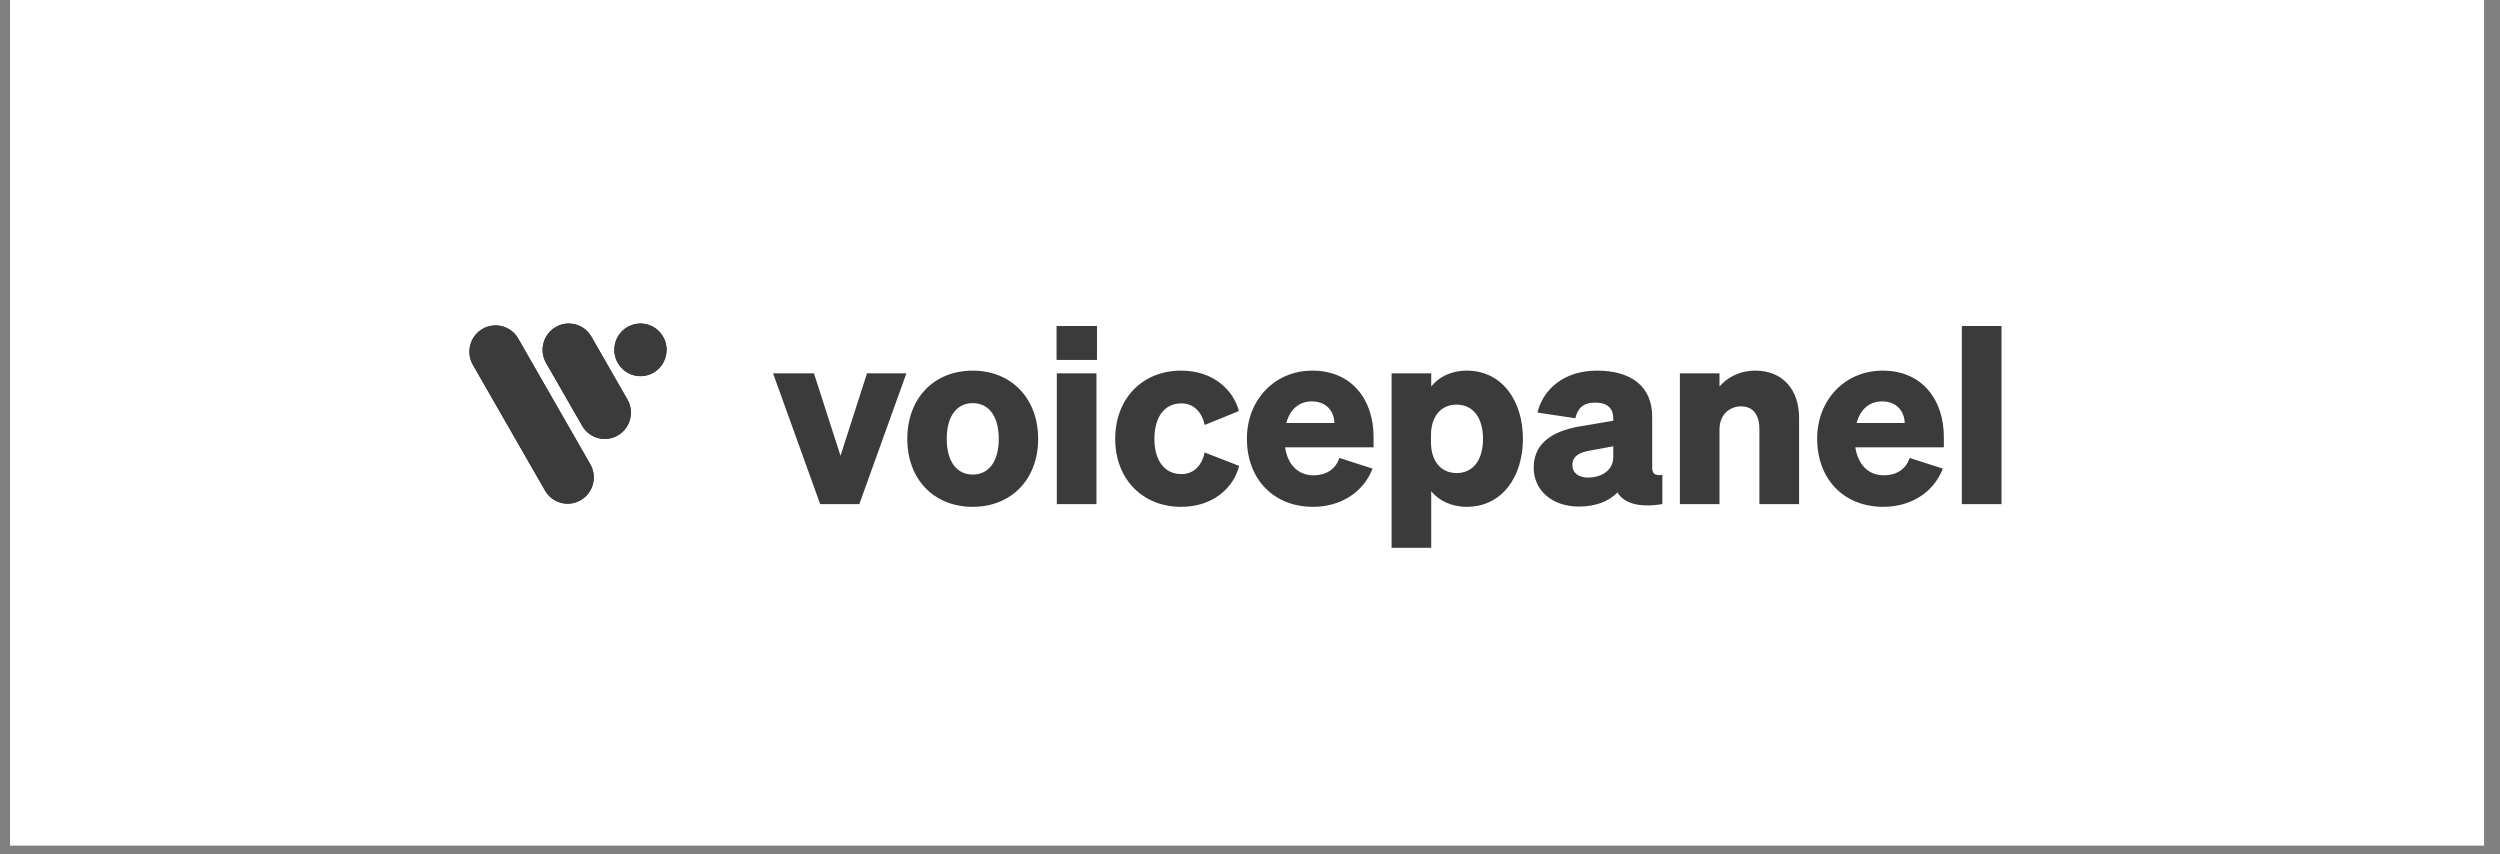 <svg xmlns="http://www.w3.org/2000/svg" xmlns:xlink="http://www.w3.org/1999/xlink" width="278" viewBox="0 0 208.5 71.25" height="95" preserveAspectRatio="xMidYMid meet"><rect x="0" y="0" width="208.5" height="71.25" fill="#808080" stroke="none"/><defs><clipPath id="a708471641"><path d="M 0.84 0 L 207.168 0 L 207.168 70.508 L 0.84 70.508 Z M 0.84 0 " clip-rule="nonzero"></path></clipPath></defs><g clip-path="url(#a708471641)"><path fill="#ffffff" d="M 0.84 0 L 207.168 0 L 207.168 70.508 L 0.84 70.508 Z M 0.84 0 " fill-opacity="1" fill-rule="nonzero"></path><path fill="#ffffff" d="M 0.84 0 L 207.168 0 L 207.168 70.508 L 0.84 70.508 Z M 0.84 0 " fill-opacity="1" fill-rule="nonzero"></path></g><path fill="#3b3b3b" d="M 45.543 30.27 C 44.941 29.223 45.301 27.883 46.344 27.277 C 47.387 26.672 48.719 27.027 49.32 28.074 L 52.328 33.32 C 52.93 34.367 52.57 35.707 51.527 36.312 C 50.484 36.918 49.152 36.562 48.555 35.516 Z M 45.543 30.27 " fill-opacity="1" fill-rule="nonzero"></path><path fill="#3b3b3b" d="M 51.527 30.273 C 50.926 29.227 51.281 27.883 52.324 27.277 C 53.367 26.672 54.703 27.031 55.301 28.078 C 55.902 29.125 55.547 30.473 54.504 31.078 C 53.461 31.684 52.125 31.32 51.527 30.273 Z M 51.527 30.273 " fill-opacity="1" fill-rule="nonzero"></path><path fill="#3b3b3b" d="M 39.438 30.426 C 38.84 29.379 39.199 28.039 40.238 27.434 C 41.281 26.828 42.613 27.184 43.215 28.23 L 49.23 38.719 C 49.832 39.766 49.473 41.105 48.43 41.715 C 47.387 42.32 46.055 41.961 45.457 40.914 Z M 39.438 30.426 " fill-opacity="1" fill-rule="nonzero"></path><path fill="#3b3b3b" d="M 45.543 30.27 C 44.941 29.223 45.301 27.883 46.344 27.277 C 47.387 26.672 48.719 27.027 49.32 28.074 L 52.328 33.32 C 52.93 34.367 52.57 35.707 51.527 36.312 C 50.484 36.918 49.152 36.562 48.555 35.516 Z M 45.543 30.27 " fill-opacity="1" fill-rule="nonzero"></path><path fill="#3b3b3b" d="M 51.527 30.273 C 50.926 29.227 51.281 27.883 52.324 27.277 C 53.367 26.672 54.703 27.031 55.301 28.078 C 55.902 29.125 55.547 30.473 54.504 31.078 C 53.461 31.684 52.125 31.32 51.527 30.273 Z M 51.527 30.273 " fill-opacity="1" fill-rule="nonzero"></path><path fill="#3b3b3b" d="M 39.438 30.426 C 38.84 29.379 39.199 28.039 40.238 27.434 C 41.281 26.828 42.613 27.184 43.215 28.23 L 49.23 38.719 C 49.832 39.766 49.473 41.105 48.43 41.715 C 47.387 42.32 46.055 41.961 45.457 40.914 Z M 39.438 30.426 " fill-opacity="1" fill-rule="nonzero"></path><path fill="#3b3b3b" d="M 71.668 42.043 L 68.402 42.043 L 64.473 31.137 L 67.883 31.137 L 70.098 38.008 L 72.309 31.137 L 75.594 31.137 Z M 86.582 36.602 C 86.582 39.992 84.328 42.27 81.125 42.27 C 77.902 42.27 75.668 39.992 75.668 36.602 C 75.668 33.207 77.902 30.91 81.125 30.91 C 84.328 30.91 86.582 33.207 86.582 36.602 Z M 78.957 36.602 C 78.957 38.504 79.805 39.578 81.125 39.578 C 82.449 39.578 83.297 38.504 83.297 36.602 C 83.297 34.695 82.449 33.621 81.125 33.621 C 79.805 33.621 78.957 34.695 78.957 36.602 Z M 88.117 30.02 L 88.117 27.188 L 91.488 27.188 L 91.488 30.02 Z M 91.445 31.137 L 91.445 42.043 L 88.137 42.043 L 88.137 31.137 Z M 96.277 36.602 C 96.277 38.441 97.145 39.539 98.527 39.539 C 99.605 39.539 100.246 38.773 100.473 37.738 L 103.344 38.855 C 102.891 40.676 101.176 42.27 98.508 42.27 C 95.285 42.27 93.008 39.953 93.008 36.602 C 93.008 33.227 95.285 30.91 98.508 30.91 C 101.152 30.91 102.848 32.484 103.324 34.281 L 100.473 35.441 C 100.246 34.426 99.605 33.641 98.527 33.641 C 97.145 33.641 96.277 34.738 96.277 36.602 Z M 109.512 42.27 C 106.223 42.27 103.992 39.973 103.992 36.578 C 103.992 33.352 106.305 30.91 109.449 30.91 C 112.758 30.91 114.555 33.352 114.555 36.434 L 114.555 37.305 L 107.176 37.305 C 107.402 38.793 108.289 39.641 109.551 39.641 C 110.586 39.641 111.391 39.145 111.703 38.191 L 114.473 39.082 C 113.664 41.172 111.68 42.27 109.512 42.27 Z M 109.406 33.477 C 108.395 33.477 107.609 34.074 107.277 35.277 L 111.289 35.277 C 111.27 34.305 110.625 33.477 109.406 33.477 Z M 122.32 42.27 C 121.02 42.27 119.984 41.73 119.363 40.965 L 119.363 45.684 L 116.059 45.684 L 116.059 31.137 L 119.363 31.137 L 119.363 32.234 C 119.984 31.449 121.02 30.91 122.32 30.91 C 125.316 30.91 127.012 33.477 127.012 36.602 C 127.012 39.703 125.316 42.27 122.32 42.27 Z M 119.344 36.309 L 119.344 36.891 C 119.344 38.523 120.234 39.453 121.473 39.453 C 122.922 39.453 123.684 38.277 123.684 36.602 C 123.684 34.926 122.922 33.746 121.473 33.746 C 120.234 33.746 119.344 34.656 119.344 36.309 Z M 131.672 42.246 C 129.484 42.246 127.91 40.926 127.91 39 C 127.91 36.746 129.812 35.836 132.109 35.504 L 134.547 35.09 L 134.547 34.902 C 134.547 34.098 134.113 33.578 133.039 33.578 C 132.086 33.578 131.59 33.992 131.383 34.883 L 128.223 34.406 C 128.695 32.484 130.414 30.91 133.184 30.91 C 136.035 30.91 137.793 32.215 137.793 34.758 L 137.793 38.957 C 137.793 39.516 138 39.684 138.641 39.602 L 138.641 42.043 C 136.738 42.352 135.457 42 134.898 41.07 C 134.176 41.812 133.102 42.246 131.672 42.246 Z M 134.547 38.129 L 134.547 37.219 L 132.645 37.57 C 131.777 37.719 131.137 38.008 131.137 38.773 C 131.137 39.453 131.652 39.828 132.438 39.828 C 133.535 39.828 134.547 39.246 134.547 38.129 Z M 140.102 42.043 L 140.102 31.137 L 143.406 31.137 L 143.406 32.234 C 144.008 31.531 145.02 30.91 146.406 30.91 C 148.637 30.91 150.043 32.461 150.043 34.84 L 150.043 42.043 L 146.734 42.043 L 146.734 35.793 C 146.734 34.695 146.281 33.891 145.207 33.891 C 144.297 33.891 143.406 34.531 143.406 35.812 L 143.406 42.043 Z M 157.07 42.27 C 153.785 42.27 151.551 39.973 151.551 36.578 C 151.551 33.352 153.867 30.91 157.012 30.91 C 160.316 30.91 162.117 33.352 162.117 36.434 L 162.117 37.305 L 154.734 37.305 C 154.965 38.793 155.852 39.641 157.113 39.641 C 158.148 39.641 158.953 39.145 159.262 38.191 L 162.031 39.082 C 161.227 41.172 159.242 42.27 157.07 42.27 Z M 156.969 33.477 C 155.957 33.477 155.172 34.074 154.84 35.277 L 158.852 35.277 C 158.828 34.305 158.188 33.477 156.969 33.477 Z M 166.926 27.188 L 166.926 42.043 L 163.617 42.043 L 163.617 27.188 Z M 166.926 27.188 " fill-opacity="1" fill-rule="nonzero"></path></svg>